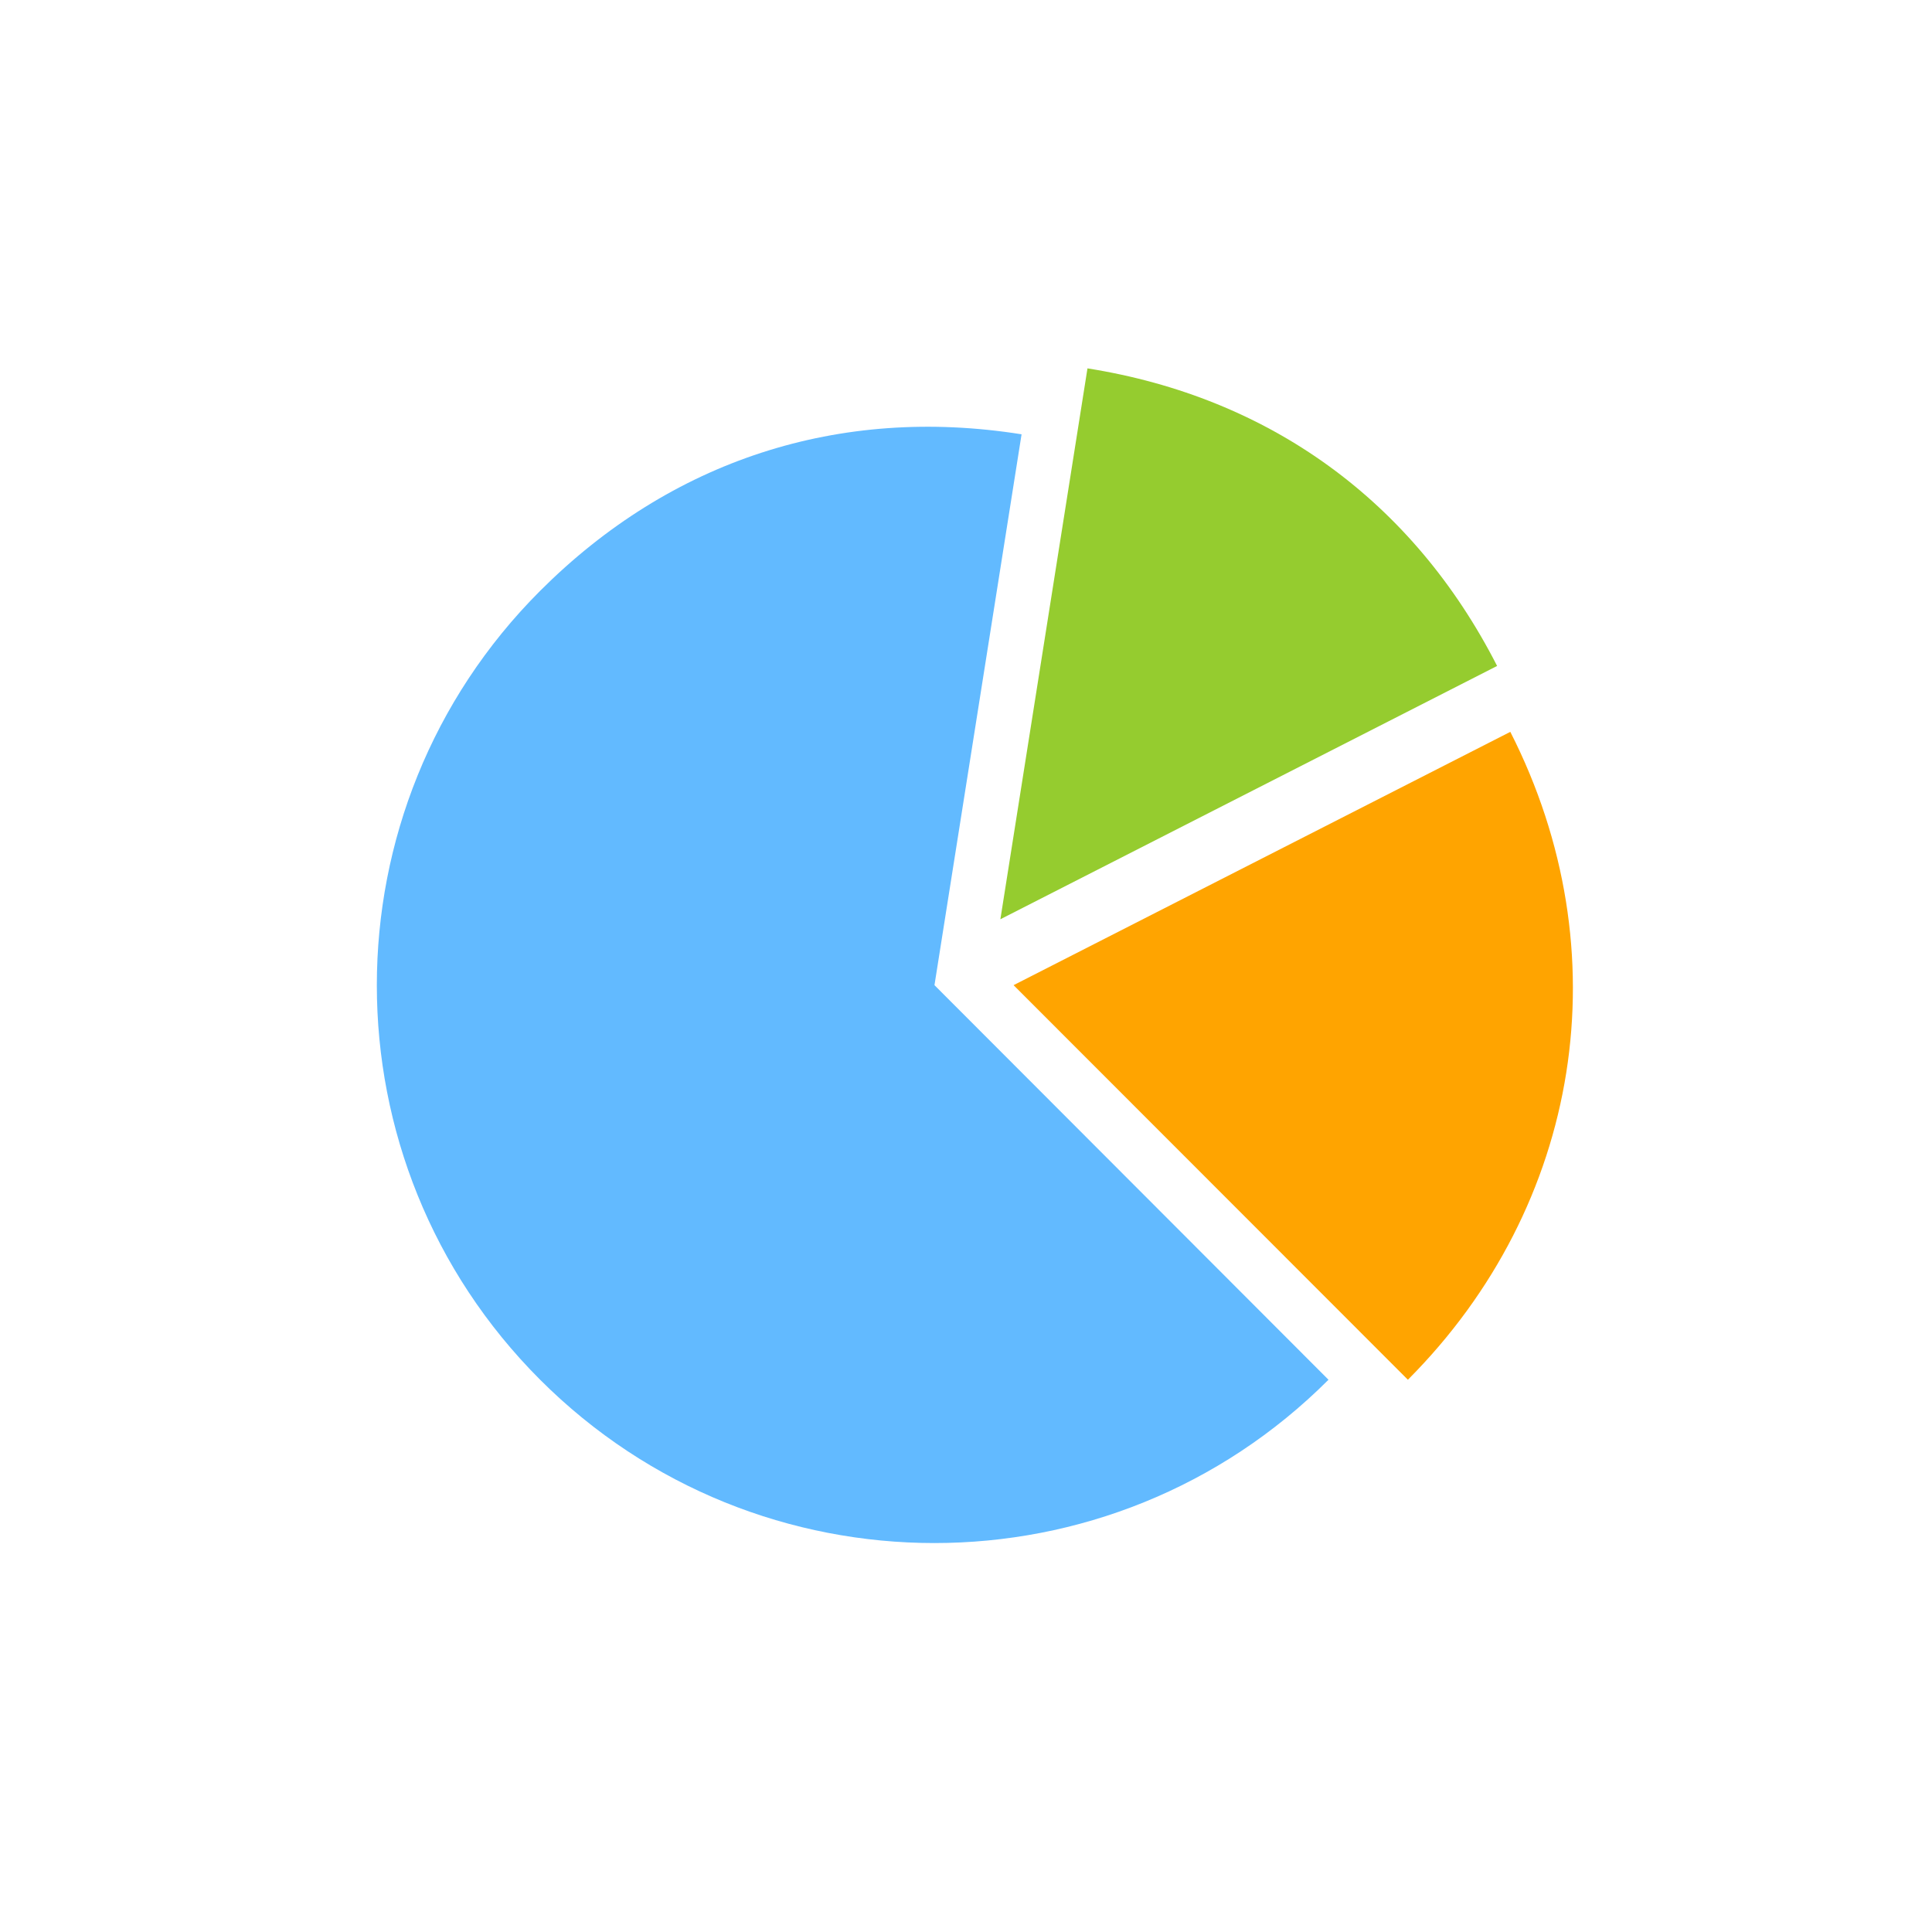 <?xml version="1.0" encoding="utf-8"?>
<!-- Generator: Adobe Illustrator 15.0.0, SVG Export Plug-In . SVG Version: 6.00 Build 0)  -->
<!DOCTYPE svg PUBLIC "-//W3C//DTD SVG 1.1//EN" "http://www.w3.org/Graphics/SVG/1.1/DTD/svg11.dtd">
<svg version="1.1" xmlns="http://www.w3.org/2000/svg" xmlns:xlink="http://www.w3.org/1999/xlink" x="0px" y="0px" width="72px"
	 height="72px" viewBox="0 0 72 72" enable-background="new 0 0 72 72" xml:space="preserve">
<g id="Layer_1">
</g>
<g id="Layer_2">
</g>
<g id="Layer_3" display="none">
	<path display="inline" fill="#62BAFF" d="M51.021,18.423l-1.759,1.759c3.957,4.341,6.211,9.781,6.376,15.828h2.473
		C57.891,28.866,55.418,23.205,51.021,18.423z"/>
	<path display="inline" fill="#62BAFF" d="M32.83,47.605c2.198-0.165,4.506-1.098,6.264-2.639l-6.264-6.428V47.605z"/>
	<path display="inline" fill="#62BAFF" d="M32.83,59.368v1.372c6.045-0.164,11.102-2.474,15.278-6.484l-7.968-8.243
		c-2.034,1.867-4.563,2.913-7.31,3.077V59.368z"/>
	<path display="inline" fill="#62BAFF" d="M32.83,19.357v8.299v7.145l13.299-13.629c-3.682-3.463-7.804-5.441-13.299-5.605V19.357z"
		/>
	<path display="inline" fill="#62BAFF" d="M54.152,36.011c-0.164-5.496-2.253-10.663-5.935-14.674L33.874,36.011h18.246H54.152z"/>
	<path display="inline" fill="#62BAFF" d="M32.83,14.026c5.496,0.166,10.386,2.309,14.343,6.101l1.924-1.923
		c-4.452-4.287-10.222-6.76-16.267-6.925V14.026z"/>
	<path display="inline" fill="#62BAFF" d="M38.325,42.11l7.858,7.969c2.969-3.627,4.232-7.474,4.397-12.419H33.874L38.325,42.11z"/>
	<path display="inline" fill="#62BAFF" d="M58.11,37.66h-2.418h-3.573c-0.109,5.495-1.648,9.672-4.946,13.519l3.848,3.956
		C55.418,50.354,57.891,44.255,58.11,37.66z"/>
	<path display="inline" fill="#62BAFF" d="M14.804,36.011h2.528l0,0c0.164-3.298,1.483-6.815,3.792-9.398l-1.813-1.869
		C16.561,27.821,14.968,32.163,14.804,36.011z"/>
	<path display="inline" fill="#62BAFF" d="M13.044,37.66c0.165,4.396,1.924,8.956,5.056,12.364l3.023-3.077
		c-2.309-2.582-3.628-5.991-3.792-9.287l0,0h-4.068H13.044z"/>
	<path display="inline" fill="#62BAFF" d="M22.388,27.711c-1.979,2.309-3.353,5.551-3.518,8.299h11.431l-4.617-5.167v-0.056
		L22.388,27.711z"/>
	<path display="inline" fill="#62BAFF" d="M31.73,49.146V38.539l-13.3,13.629c3.683,3.463,8.354,5.44,13.3,5.659V49.146z"/>
	<path display="inline" fill="#62BAFF" d="M22.223,45.848l4.286-4.287l3.792-3.847H18.87C19.035,40.406,20.188,43.54,22.223,45.848z
		"/>
	<path display="inline" fill="#62BAFF" d="M31.73,29.195c-1.648,0.165-2.748,0.714-3.847,1.649l3.847,3.957V29.195z"/>
	<path display="inline" fill="#62BAFF" d="M31.73,20.897c-3.847,0.165-7.145,1.593-9.838,4.067l4.782,4.781
		c1.374-1.209,2.802-1.924,5.001-2.089v-6.759H31.73z"/>
</g>
<g id="Layer_5">
	<path fill="#FFA400" d="M56.285,27.274l-18.512,9.44l14.695,14.705C58.951,44.917,60.451,35.46,56.285,27.274z"/>
	<path fill="#95CC2F" d="M40.527,13.728l-3.246,20.53l18.512-9.44C52.662,18.685,47.326,14.807,40.527,13.728z"/>
	<path fill="#62BAFF" d="M34.825,36.714l3.246-20.529C31.272,15.106,25,17.149,20.129,22.019c-8.114,8.117-8.114,21.285,0,29.4
		c8.116,8.115,21.267,8.115,29.38,0L34.825,36.714z"/>
</g>
<g id="Layer_4">
</g>
</svg>
